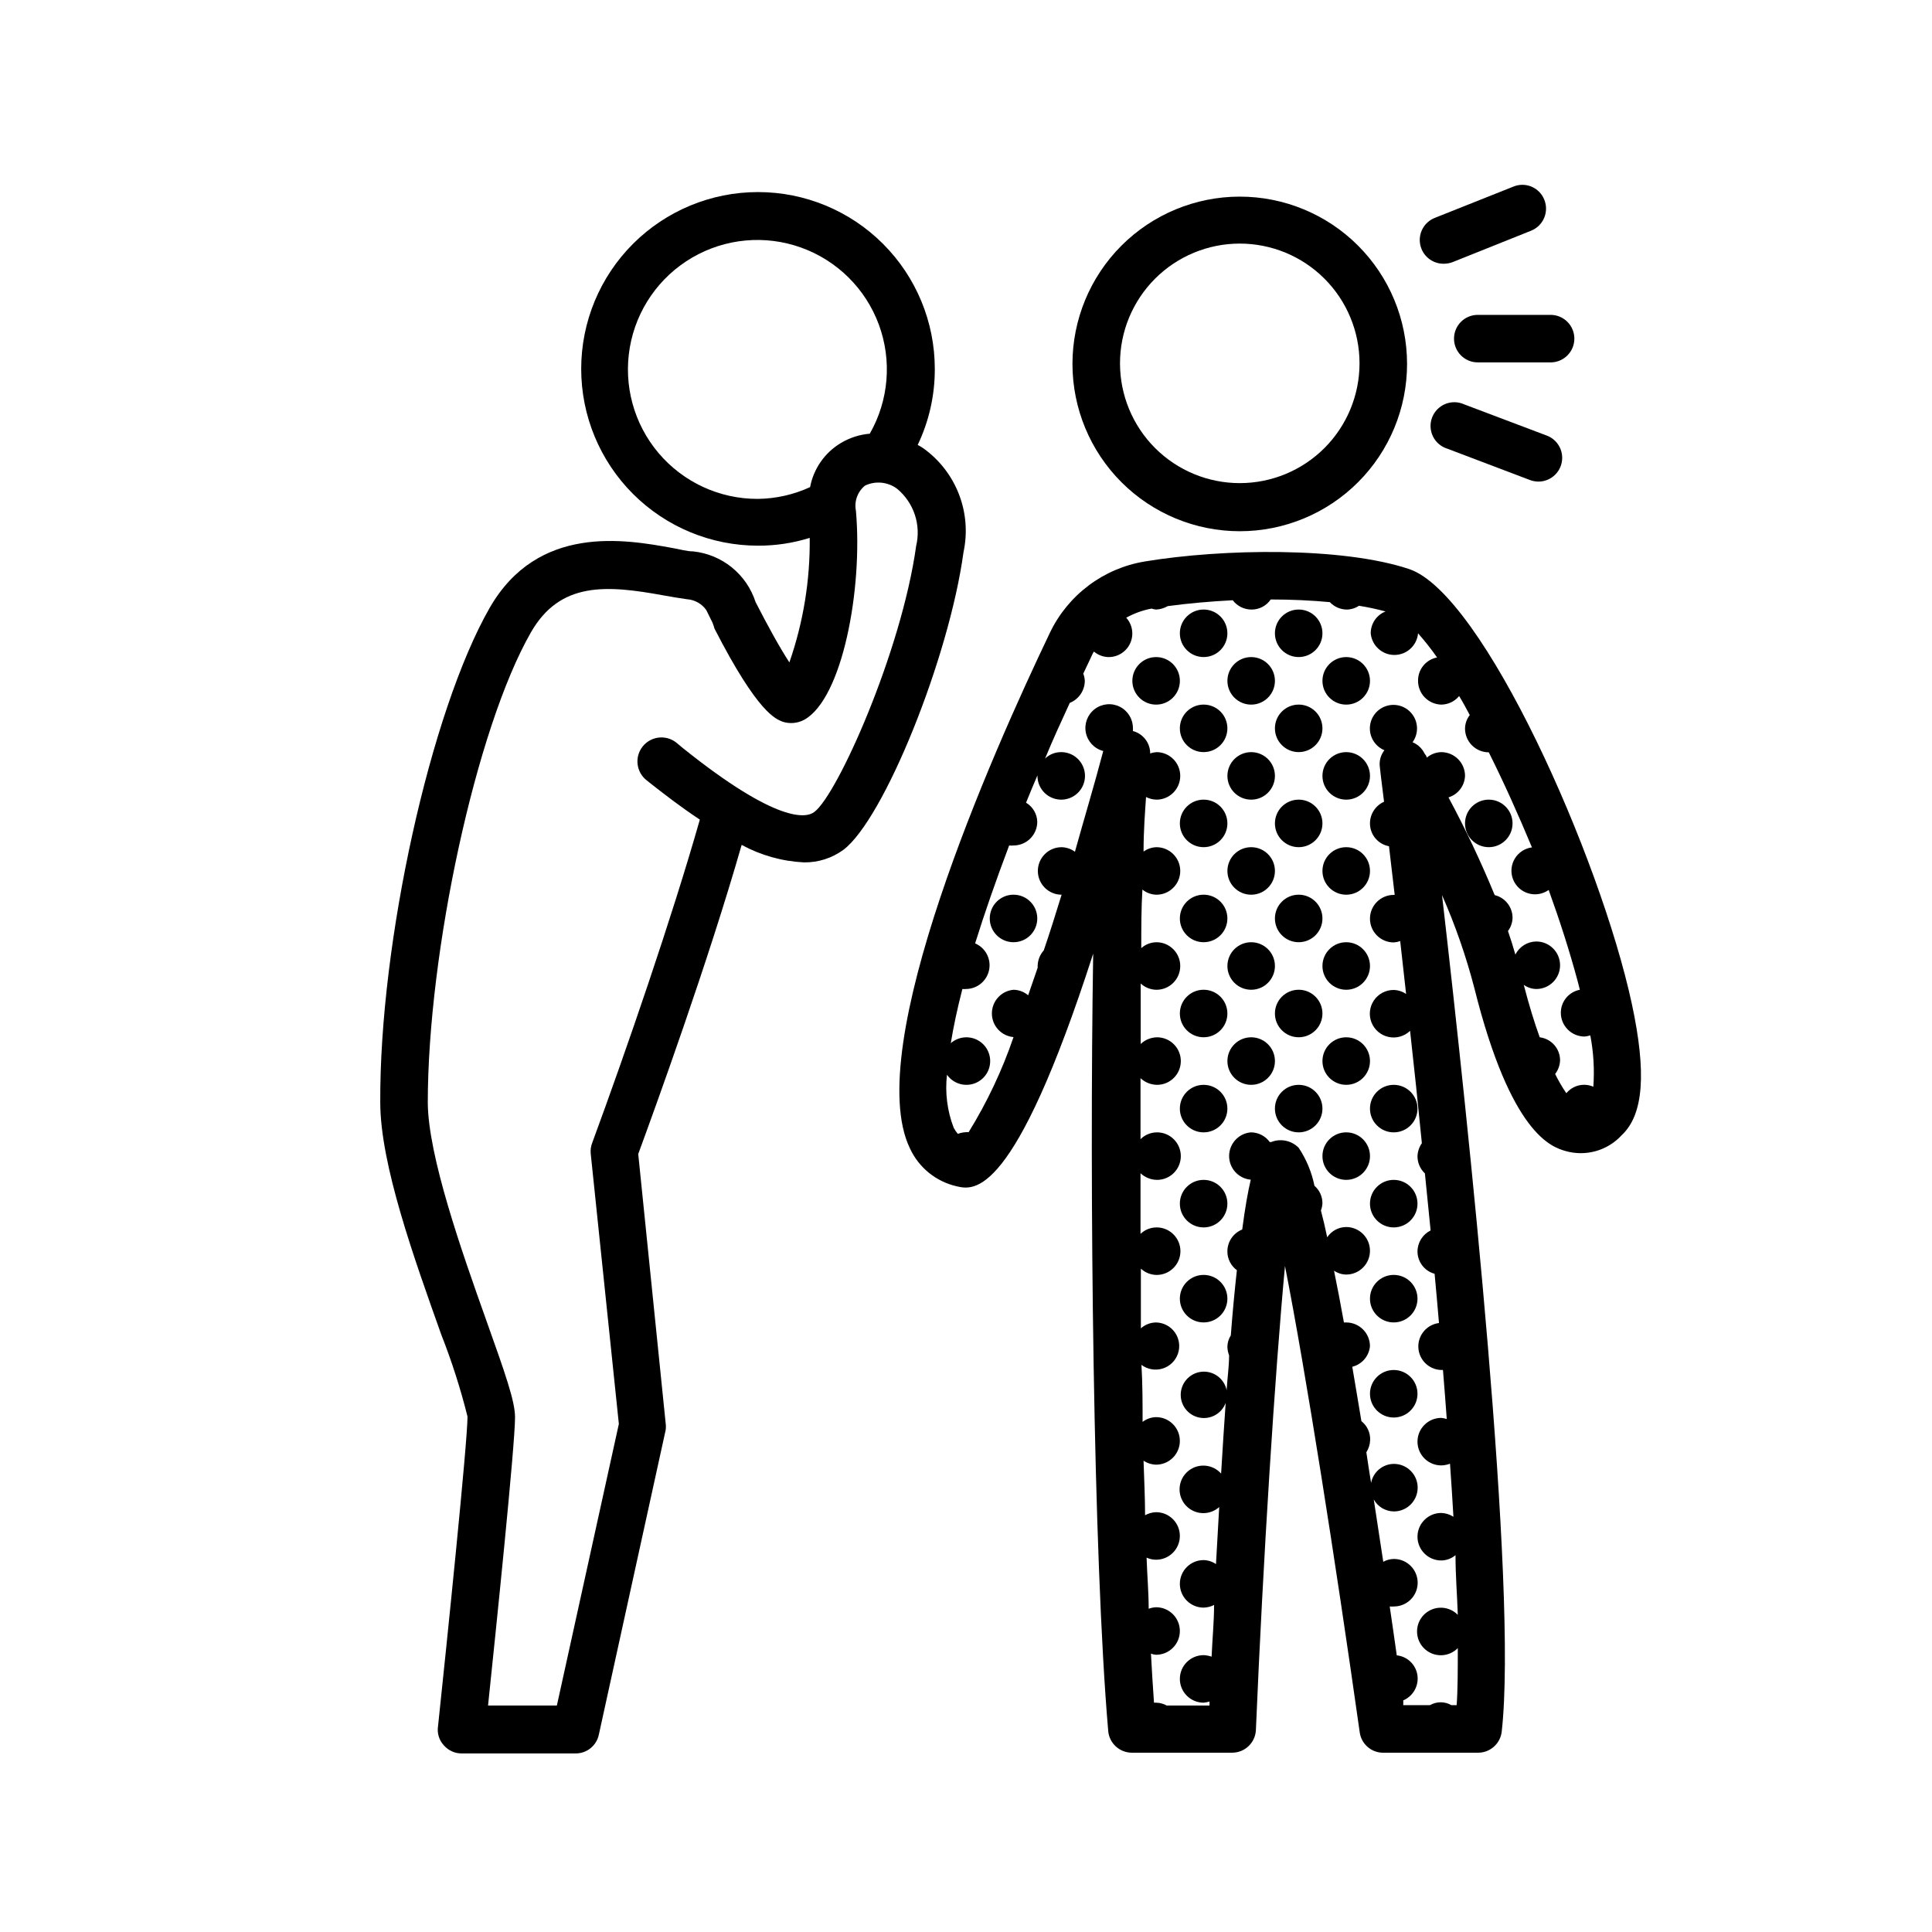 <?xml version="1.0" encoding="UTF-8"?>
<!-- Uploaded to: ICON Repo, www.svgrepo.com, Generator: ICON Repo Mixer Tools -->
<svg fill="#000000" width="800px" height="800px" version="1.1" viewBox="144 144 512 512" xmlns="http://www.w3.org/2000/svg">
 <g>
  <path d="m472.55 284.78c11.762 0 23.039-4.672 31.355-12.992 8.316-8.316 12.984-19.598 12.98-31.359-0.004-11.762-4.684-23.039-13.004-31.352-8.32-8.312-19.605-12.977-31.367-12.969-11.758 0.012-23.035 4.691-31.344 13.016-8.309 8.324-12.969 19.609-12.957 31.371 0.016 11.75 4.691 23.016 13.004 31.316 8.312 8.305 19.582 12.969 31.332 12.969zm0-76.227c8.418 0 16.492 3.344 22.445 9.297 5.949 5.953 9.293 14.023 9.293 22.441 0 8.418-3.344 16.492-9.293 22.445-5.953 5.953-14.027 9.297-22.445 9.297s-16.492-3.344-22.445-9.297c-5.949-5.953-9.293-14.027-9.293-22.445 0-8.418 3.344-16.488 9.293-22.441 5.953-5.953 14.027-9.297 22.445-9.297z"/>
  <path d="m544.84 362.21c0 3.481-2.82 6.301-6.297 6.301-3.481 0-6.297-2.82-6.297-6.301 0-3.477 2.816-6.297 6.297-6.297 3.477 0 6.297 2.82 6.297 6.297"/>
  <path d="m507.06 349.62c0 3.477-2.82 6.297-6.297 6.297-3.481 0-6.301-2.82-6.301-6.297 0-3.477 2.82-6.297 6.301-6.297 3.477 0 6.297 2.82 6.297 6.297"/>
  <path d="m507.06 374.81c0 3.477-2.82 6.297-6.297 6.297-3.481 0-6.301-2.82-6.301-6.297 0-3.481 2.82-6.297 6.301-6.297 3.477 0 6.297 2.816 6.297 6.297"/>
  <path d="m507.06 400c0 3.477-2.82 6.297-6.297 6.297-3.481 0-6.301-2.82-6.301-6.297 0-3.481 2.82-6.301 6.301-6.301 3.477 0 6.297 2.82 6.297 6.301"/>
  <path d="m507.06 425.19c0 3.481-2.82 6.301-6.297 6.301-3.481 0-6.301-2.82-6.301-6.301 0-3.477 2.82-6.297 6.301-6.297 3.477 0 6.297 2.82 6.297 6.297"/>
  <path d="m519.65 437.79c0 3.477-2.82 6.297-6.297 6.297-3.477 0-6.297-2.82-6.297-6.297 0-3.481 2.82-6.297 6.297-6.297 3.477 0 6.297 2.816 6.297 6.297"/>
  <path d="m507.06 450.38c0 3.481-2.82 6.297-6.297 6.297-3.481 0-6.301-2.816-6.301-6.297 0-3.477 2.82-6.297 6.301-6.297 3.477 0 6.297 2.82 6.297 6.297"/>
  <path d="m519.65 462.98c0 3.477-2.82 6.297-6.297 6.297-3.477 0-6.297-2.82-6.297-6.297 0-3.481 2.82-6.301 6.297-6.301 3.477 0 6.297 2.82 6.297 6.301"/>
  <path d="m519.65 488.16c0 3.481-2.82 6.297-6.297 6.297-3.477 0-6.297-2.816-6.297-6.297 0-3.477 2.82-6.297 6.297-6.297 3.477 0 6.297 2.82 6.297 6.297"/>
  <path d="m519.65 513.36c0 3.477-2.82 6.297-6.297 6.297-3.477 0-6.297-2.82-6.297-6.297 0-3.477 2.82-6.297 6.297-6.297 3.477 0 6.297 2.82 6.297 6.297"/>
  <path d="m494.46 311.83c0 3.477-2.816 6.297-6.297 6.297-3.477 0-6.297-2.82-6.297-6.297 0-3.477 2.82-6.297 6.297-6.297 3.481 0 6.297 2.82 6.297 6.297"/>
  <path d="m494.46 337.02c0 3.477-2.816 6.297-6.297 6.297-3.477 0-6.297-2.82-6.297-6.297 0-3.481 2.82-6.297 6.297-6.297 3.481 0 6.297 2.816 6.297 6.297"/>
  <path d="m507.06 324.43c0 3.481-2.82 6.301-6.297 6.301-3.481 0-6.301-2.82-6.301-6.301 0-3.477 2.82-6.297 6.301-6.297 3.477 0 6.297 2.82 6.297 6.297"/>
  <path d="m494.46 362.21c0 3.481-2.816 6.301-6.297 6.301-3.477 0-6.297-2.82-6.297-6.301 0-3.477 2.82-6.297 6.297-6.297 3.481 0 6.297 2.82 6.297 6.297"/>
  <path d="m494.46 387.4c0 3.481-2.816 6.297-6.297 6.297-3.477 0-6.297-2.816-6.297-6.297 0-3.477 2.82-6.297 6.297-6.297 3.481 0 6.297 2.82 6.297 6.297"/>
  <path d="m494.46 412.59c0 3.477-2.816 6.297-6.297 6.297-3.477 0-6.297-2.82-6.297-6.297s2.82-6.297 6.297-6.297c3.481 0 6.297 2.82 6.297 6.297"/>
  <path d="m481.87 425.19c0 3.481-2.82 6.301-6.297 6.301-3.477 0-6.297-2.82-6.297-6.301 0-3.477 2.82-6.297 6.297-6.297 3.477 0 6.297 2.82 6.297 6.297"/>
  <path d="m494.46 437.79c0 3.477-2.816 6.297-6.297 6.297-3.477 0-6.297-2.82-6.297-6.297 0-3.481 2.82-6.297 6.297-6.297 3.481 0 6.297 2.816 6.297 6.297"/>
  <path d="m469.27 311.83c0 3.477-2.82 6.297-6.297 6.297-3.481 0-6.301-2.82-6.301-6.297 0-3.477 2.82-6.297 6.301-6.297 3.477 0 6.297 2.82 6.297 6.297"/>
  <path d="m456.68 324.43c0 3.481-2.816 6.301-6.297 6.301-3.477 0-6.297-2.82-6.297-6.301 0-3.477 2.82-6.297 6.297-6.297 3.481 0 6.297 2.82 6.297 6.297"/>
  <path d="m469.27 337.02c0 3.477-2.82 6.297-6.297 6.297-3.481 0-6.301-2.82-6.301-6.297 0-3.481 2.82-6.297 6.301-6.297 3.477 0 6.297 2.816 6.297 6.297"/>
  <path d="m481.87 324.43c0 3.481-2.82 6.301-6.297 6.301-3.477 0-6.297-2.82-6.297-6.301 0-3.477 2.82-6.297 6.297-6.297 3.477 0 6.297 2.82 6.297 6.297"/>
  <path d="m469.27 362.21c0 3.481-2.82 6.301-6.297 6.301-3.481 0-6.301-2.82-6.301-6.301 0-3.477 2.82-6.297 6.301-6.297 3.477 0 6.297 2.82 6.297 6.297"/>
  <path d="m481.87 349.62c0 3.477-2.82 6.297-6.297 6.297-3.477 0-6.297-2.82-6.297-6.297 0-3.477 2.82-6.297 6.297-6.297 3.477 0 6.297 2.82 6.297 6.297"/>
  <path d="m469.27 387.4c0 3.481-2.82 6.297-6.297 6.297-3.481 0-6.301-2.816-6.301-6.297 0-3.477 2.82-6.297 6.301-6.297 3.477 0 6.297 2.82 6.297 6.297"/>
  <path d="m481.87 374.81c0 3.477-2.82 6.297-6.297 6.297-3.477 0-6.297-2.82-6.297-6.297 0-3.481 2.82-6.297 6.297-6.297 3.477 0 6.297 2.816 6.297 6.297"/>
  <path d="m469.27 412.59c0 3.477-2.82 6.297-6.297 6.297-3.481 0-6.301-2.82-6.301-6.297s2.82-6.297 6.301-6.297c3.477 0 6.297 2.82 6.297 6.297"/>
  <path d="m481.87 400c0 3.477-2.82 6.297-6.297 6.297-3.477 0-6.297-2.82-6.297-6.297 0-3.481 2.82-6.301 6.297-6.301 3.477 0 6.297 2.82 6.297 6.301"/>
  <path d="m469.27 437.79c0 3.477-2.82 6.297-6.297 6.297-3.481 0-6.301-2.82-6.301-6.297 0-3.481 2.82-6.297 6.301-6.297 3.477 0 6.297 2.816 6.297 6.297"/>
  <path d="m469.27 462.98c0 3.477-2.82 6.297-6.297 6.297-3.481 0-6.301-2.82-6.301-6.297 0-3.481 2.82-6.301 6.301-6.301 3.477 0 6.297 2.82 6.297 6.301"/>
  <path d="m469.27 488.16c0 3.481-2.82 6.297-6.297 6.297-3.481 0-6.301-2.816-6.301-6.297 0-3.477 2.82-6.297 6.301-6.297 3.477 0 6.297 2.82 6.297 6.297"/>
  <path d="m418.89 387.4c0 3.481-2.82 6.297-6.297 6.297s-6.297-2.816-6.297-6.297c0-3.477 2.82-6.297 6.297-6.297s6.297 2.82 6.297 6.297"/>
  <path d="m573.76 444.84c5.793-5.391 6.648-16.473 2.672-34.914-8.363-38.742-39.398-108.57-58.996-115.12-17.633-5.894-49.273-5.441-70.031-2.016v0.004c-10.992 1.805-20.402 8.883-25.191 18.941-15.418 32.195-49.879 109.98-37.082 136.58h0.004c2.348 5.117 6.949 8.844 12.445 10.078 4.484 1.008 15.113 3.477 36.125-61.668-1.008 62.172 0 159.96 3.981 205.96h-0.004c0.262 3.281 3.008 5.805 6.297 5.797h26.551c3.383 0 6.164-2.668 6.297-6.047 1.914-45.344 5.039-94.414 7.707-122.93 5.594 28.465 13.352 77.988 19.801 123.54 0.406 3.113 3.059 5.441 6.199 5.441h25.191c3.199-0.008 5.887-2.414 6.246-5.594 4.281-37.887-8.766-160.41-15.82-221.68 3.508 7.969 6.375 16.207 8.566 24.637 9.723 38.895 20.555 42.117 24.133 43.176 2.625 0.758 5.414 0.77 8.051 0.031 2.633-0.738 5.008-2.199 6.859-4.215zm-14.711-11.184c-1.086-1.609-2.062-3.293-2.922-5.039 0.809-1.039 1.266-2.309 1.309-3.625 0-3.102-2.312-5.715-5.391-6.098-1.41-3.879-2.82-8.465-4.231-13.906 0.969 0.703 2.129 1.09 3.324 1.109 3.481 0 6.297-2.82 6.297-6.297s-2.816-6.297-6.297-6.297c-2.356 0.02-4.496 1.363-5.543 3.477-0.605-2.117-1.258-4.18-1.965-6.246v-0.004c0.762-1.02 1.188-2.25 1.211-3.523-0.012-2.852-1.965-5.324-4.734-5.996-3.637-8.836-7.723-17.48-12.242-25.895 2.523-0.773 4.281-3.059 4.383-5.695 0-1.668-0.664-3.273-1.848-4.453-1.18-1.18-2.781-1.844-4.453-1.844-1.406 0.031-2.758 0.547-3.828 1.461 0-0.352-0.402-0.805-0.605-1.109-0.656-1.348-1.785-2.406-3.172-2.973 1.555-2.156 1.578-5.062 0.051-7.238-1.527-2.18-4.266-3.152-6.824-2.426-2.559 0.727-4.375 2.992-4.531 5.648-0.152 2.652 1.391 5.113 3.848 6.133-1 1.266-1.438 2.887-1.207 4.484 0 0.25 0.402 3.527 1.109 9.168h-0.004c-2.266 1.012-3.727 3.262-3.727 5.742 0 2.969 2.117 5.512 5.039 6.047l1.512 12.898h-0.254c-3.477 0-6.297 2.82-6.297 6.297 0 3.481 2.82 6.297 6.297 6.297 0.586-0.039 1.16-0.156 1.715-0.352 0.504 4.434 1.008 9.117 1.562 14.008h-0.004c-0.969-0.66-2.102-1.027-3.273-1.059-2.098-0.012-4.062 1.02-5.242 2.75-1.18 1.734-1.422 3.938-0.641 5.887 0.777 1.945 2.473 3.375 4.523 3.816 2.047 0.441 4.184-0.168 5.691-1.621 1.059 9.473 2.117 19.496 3.125 29.773-0.719 1.02-1.121 2.231-1.16 3.477 0 1.719 0.711 3.359 1.965 4.535 0.504 5.004 1.008 10.043 1.512 15.113-2.109 1.043-3.453 3.188-3.477 5.543-0.004 2.777 1.855 5.215 4.535 5.945 0.402 4.383 0.805 8.715 1.16 13.047-3.242 0.406-5.625 3.238-5.469 6.504 0.16 3.262 2.805 5.852 6.07 5.941h0.453c0.352 4.383 0.707 8.715 1.008 13v-0.004c-0.473-0.152-0.961-0.254-1.461-0.301-3.477 0-6.297 2.82-6.297 6.297 0 3.481 2.82 6.297 6.297 6.297 0.793-0.016 1.578-0.172 2.32-0.453 0.352 5.039 0.656 9.523 0.906 14.055v0.004c-0.965-0.621-2.078-0.969-3.227-1.008-3.477 0-6.297 2.82-6.297 6.297 0 3.477 2.82 6.297 6.297 6.297 1.387-0.016 2.723-0.516 3.781-1.41 0 5.594 0.453 10.832 0.605 15.82-1.793-1.828-4.512-2.391-6.879-1.422-2.371 0.965-3.918 3.269-3.918 5.828 0 2.559 1.547 4.863 3.918 5.832 2.367 0.969 5.086 0.406 6.879-1.422 0 5.742 0 10.984-0.301 15.113h-1.414c-1.746-1.008-3.898-1.008-5.644 0h-7.102c0.027-0.418 0.027-0.84 0-1.258 2.32-0.992 3.828-3.269 3.828-5.793-0.008-3.164-2.394-5.812-5.543-6.148-0.605-4.434-1.258-8.766-1.863-12.949 0.371 0.031 0.742 0.031 1.109 0 3.477 0 6.297-2.816 6.297-6.297 0-3.477-2.82-6.297-6.297-6.297-0.988 0.012-1.961 0.27-2.82 0.754-0.855-5.742-1.715-11.234-2.519-16.523 1.074 1.945 3.117 3.16 5.34 3.176 3.477 0 6.297-2.82 6.297-6.301 0-3.477-2.82-6.297-6.297-6.297-2.961 0.02-5.492 2.133-6.047 5.039-0.453-2.769-0.855-5.441-1.258-8.113 0.617-0.965 0.965-2.078 1.008-3.223 0.078-1.953-0.781-3.828-2.32-5.039-0.855-5.039-1.664-10.078-2.418-14.41v0.004c2.562-0.633 4.441-2.816 4.688-5.441 0-1.672-0.664-3.273-1.844-4.453-1.184-1.184-2.785-1.848-4.453-1.848h-0.605c-0.906-5.039-1.762-9.523-2.621-13.703 0.957 0.641 2.074 0.992 3.227 1.008 3.477 0 6.297-2.82 6.297-6.297s-2.82-6.297-6.297-6.297c-2.027 0.012-3.918 1.031-5.039 2.719-0.539-2.586-1.09-4.953-1.664-7.106v0.004c0.234-0.613 0.371-1.258 0.402-1.914 0.008-1.781-0.766-3.473-2.113-4.637-0.727-3.598-2.148-7.019-4.184-10.074-1.91-1.926-4.785-2.523-7.305-1.512h-0.352c-1.168-1.617-3.043-2.574-5.039-2.57-3.246 0.293-5.734 3.012-5.734 6.273 0 3.258 2.488 5.981 5.734 6.269-0.754 3.176-1.512 7.457-2.266 13.199v0.004c-2.356 0.938-3.906 3.207-3.93 5.742-0.027 1.988 0.914 3.863 2.519 5.039-0.555 5.039-1.109 10.68-1.613 17.281-0.578 0.902-0.895 1.949-0.906 3.019 0.02 0.777 0.172 1.543 0.453 2.269 0 2.922-0.453 5.996-0.656 9.219-0.621-3-3.359-5.086-6.418-4.887s-5.5 2.621-5.731 5.676c-0.227 3.059 1.832 5.816 4.824 6.465 2.996 0.652 6.012-1.004 7.074-3.879-0.402 5.742-0.805 11.992-1.211 18.742-1.691-1.906-4.367-2.606-6.777-1.77-2.41 0.84-4.074 3.047-4.219 5.594s1.258 4.926 3.559 6.031c2.297 1.105 5.035 0.715 6.934-0.988-0.301 5.039-0.555 10.078-0.855 15.113-0.965-0.66-2.106-1.027-3.273-1.059-3.481 0-6.301 2.82-6.301 6.301 0 3.477 2.82 6.297 6.301 6.297 0.965-0.027 1.91-0.266 2.769-0.707 0 4.434-0.453 8.969-0.656 13.703-0.68-0.234-1.395-0.371-2.113-0.402-3.481 0-6.301 2.82-6.301 6.297 0 3.481 2.82 6.301 6.301 6.301 0.527-0.051 1.051-0.152 1.559-0.305v1.059h-11.336c-0.863-0.48-1.832-0.738-2.82-0.754h-0.555c-0.301-4.031-0.555-8.414-0.805-13 0.434 0.176 0.895 0.277 1.359 0.301 3.481 0 6.297-2.816 6.297-6.297 0-3.477-2.816-6.297-6.297-6.297-0.672 0.027-1.336 0.164-1.965 0.402 0-4.383-0.402-8.867-0.555-13.551 0.789 0.367 1.648 0.555 2.519 0.555 3.481 0 6.297-2.82 6.297-6.301 0-3.477-2.816-6.297-6.297-6.297-1.023 0.035-2.023 0.312-2.922 0.809 0-4.734-0.25-9.574-0.402-14.461 0.984 0.664 2.137 1.031 3.324 1.059 3.481 0 6.297-2.82 6.297-6.297 0-3.481-2.816-6.301-6.297-6.301-1.297 0.027-2.551 0.469-3.578 1.262 0-5.039 0-10.078-0.301-15.113 1.598 1.203 3.672 1.566 5.582 0.984 1.914-0.582 3.43-2.047 4.082-3.938 0.652-1.887 0.363-3.977-0.781-5.613-1.145-1.641-3.004-2.633-5.004-2.672-1.488 0.012-2.922 0.566-4.031 1.562v-15.82c1.141 1.055 2.633 1.648 4.184 1.664 3.477 0 6.297-2.82 6.297-6.297 0-3.477-2.82-6.297-6.297-6.297-1.594-0.004-3.129 0.609-4.281 1.711v-16.07c1.188 1.117 2.75 1.746 4.383 1.762 3.477 0 6.297-2.816 6.297-6.297 0-3.477-2.82-6.297-6.297-6.297-1.645 0-3.223 0.652-4.383 1.812v-16.172c1.188 1.117 2.75 1.746 4.383 1.766 3.477 0 6.297-2.82 6.297-6.301 0-3.477-2.82-6.297-6.297-6.297-1.617 0.027-3.16 0.656-4.336 1.766v-16.02-0.004c1.141 1.055 2.633 1.648 4.184 1.664 3.477 0 6.297-2.82 6.297-6.297 0-3.481-2.82-6.301-6.297-6.301-1.488 0.012-2.922 0.566-4.031 1.562 0-5.492 0-10.68 0.301-15.516h0.004c1.055 0.852 2.367 1.332 3.727 1.359 3.477 0 6.297-2.82 6.297-6.297 0-3.481-2.82-6.297-6.297-6.297-1.23 0.035-2.426 0.438-3.426 1.156 0-5.691 0.402-10.531 0.656-14.461v0.004c0.859 0.438 1.805 0.68 2.769 0.703 3.477 0 6.297-2.82 6.297-6.297 0-3.477-2.82-6.297-6.297-6.297-0.566 0.039-1.129 0.156-1.664 0.352 0-2.793-1.883-5.234-4.582-5.945 0.023-0.234 0.023-0.469 0-0.703 0.039-2.414-1.305-4.637-3.457-5.727-2.156-1.09-4.742-0.852-6.66 0.613-1.918 1.465-2.832 3.894-2.352 6.262 0.48 2.363 2.269 4.246 4.609 4.848-2.316 8.816-5.039 17.836-7.508 26.703v-0.004c-1.023-0.754-2.254-1.176-3.527-1.207-3.477 0-6.297 2.816-6.297 6.297 0 3.477 2.82 6.297 6.297 6.297-1.562 5.039-3.125 10.078-4.734 14.762-1.023 1.137-1.594 2.606-1.613 4.133v0.453l-2.519 7.305c-1.086-0.922-2.457-1.438-3.879-1.461-3.246 0.289-5.734 3.012-5.734 6.273 0 3.258 2.488 5.981 5.734 6.269-3.008 8.816-6.996 17.266-11.891 25.191h-0.504c-0.809 0.016-1.609 0.168-2.367 0.453-0.434-0.508-0.805-1.066-1.109-1.66-1.703-4.461-2.309-9.266-1.762-14.008 1.5 2.133 4.16 3.121 6.688 2.484 2.527-0.633 4.406-2.762 4.715-5.352 0.312-2.59-1.004-5.106-3.309-6.32-2.305-1.219-5.125-0.891-7.086 0.824 0.707-4.332 1.715-9.117 3.074-14.359 0.316 0.031 0.637 0.031 0.957 0 2.981-0.023 5.539-2.137 6.125-5.062s-0.965-5.859-3.707-7.027c2.484-7.961 5.492-16.609 9.02-25.945h-0.004c0.387 0.043 0.773 0.043 1.16 0 1.672 0 3.273-0.664 4.453-1.848 1.18-1.18 1.844-2.781 1.844-4.453-0.066-2.074-1.188-3.973-2.973-5.035 0.973-2.418 1.98-4.836 3.023-7.254v-0.004c-0.062 2.566 1.438 4.91 3.793 5.93s5.09 0.512 6.922-1.289c1.828-1.797 2.383-4.527 1.398-6.898-0.98-2.367-3.301-3.906-5.867-3.887-1.578-0.004-3.098 0.609-4.231 1.711 2.066-5.039 4.231-9.723 6.551-14.762 2.387-0.957 3.961-3.266 3.981-5.844-0.035-0.652-0.168-1.301-0.406-1.914 0.855-1.762 1.664-3.527 2.519-5.34l0.301-0.504h0.004c1.082 0.922 2.453 1.438 3.879 1.461 2.477 0.02 4.727-1.43 5.742-3.688 1.016-2.258 0.598-4.902-1.059-6.742 2.09-1.16 4.352-1.977 6.703-2.418 0.391 0.133 0.797 0.219 1.207 0.254 1.082-0.047 2.141-0.359 3.074-0.906 5.543-0.754 11.438-1.258 17.23-1.562 1.195 1.57 3.062 2.488 5.039 2.469 2.016-0.004 3.902-1.004 5.035-2.672 5.492 0 10.781 0.25 15.668 0.707 1.176 1.254 2.816 1.965 4.535 1.965 1.137-0.02 2.238-0.371 3.176-1.008 2.375 0.383 4.727 0.887 7.051 1.512-2.379 0.934-3.938 3.234-3.93 5.793 0.293 3.246 3.016 5.734 6.273 5.734 3.262 0 5.981-2.488 6.273-5.734 1.797 2.035 3.481 4.172 5.039 6.398-2.891 0.551-4.996 3.055-5.039 5.996-0.055 1.68 0.562 3.309 1.719 4.531 1.152 1.219 2.75 1.926 4.426 1.969 1.84-0.02 3.574-0.848 4.738-2.269 0.957 1.562 1.863 3.223 2.82 5.039-0.801 1.023-1.242 2.277-1.258 3.578 0 1.668 0.66 3.269 1.844 4.453 1.18 1.18 2.781 1.844 4.453 1.844 3.93 7.859 7.809 16.473 11.438 25.191-1.906 0.25-3.594 1.363-4.57 3.019-0.977 1.656-1.137 3.668-0.434 5.457 0.703 1.789 2.191 3.156 4.035 3.703 1.84 0.547 3.832 0.219 5.402-0.895 2.922 8.062 5.543 16.223 7.656 24.082l0.605 2.367c-2.926 0.555-5.043 3.117-5.039 6.094 0 1.672 0.664 3.273 1.844 4.453 1.184 1.184 2.785 1.848 4.453 1.848 0.516-0.047 1.02-0.148 1.512-0.305 0.863 4.481 1.133 9.055 0.805 13.605-2.473-1.082-5.363-0.406-7.102 1.66z"/>
  <path d="m261.65 606.56c1.184 1.352 2.891 2.125 4.684 2.117h30.23c2.992 0.008 5.566-2.102 6.148-5.039l17.684-80.609c0.098-0.648 0.098-1.312 0-1.965l-7.258-71.238c4.684-12.746 18.488-50.785 27.406-81.918h0.004c5.074 2.762 10.703 4.344 16.473 4.633 3.762 0.062 7.441-1.105 10.48-3.324 10.73-8.062 28.012-50.836 31.84-78.898v0.004c1.098-5.125 0.68-10.453-1.211-15.34-1.887-4.887-5.16-9.117-9.418-12.168-0.488-0.332-0.992-0.637-1.512-0.906 3.008-6.293 4.555-13.18 4.531-20.156 0-12.426-4.934-24.344-13.723-33.129-8.785-8.785-20.703-13.723-33.129-13.723-12.426 0-24.344 4.938-33.133 13.723-8.785 8.785-13.723 20.703-13.723 33.129 0 12.43 4.938 24.348 13.723 33.133 8.789 8.785 20.707 13.723 33.133 13.723 4.644 0.02 9.266-0.68 13.703-2.066 0.125 11.23-1.699 22.395-5.391 33-2.57-3.93-5.945-10.078-8.969-16.02-1.164-3.602-3.352-6.785-6.293-9.168-2.945-2.379-6.516-3.852-10.281-4.234-1.613 0-3.477-0.555-5.492-0.906-12.445-2.266-35.621-6.398-48.418 15.922-15.668 27.406-29.172 88.621-28.969 130.99 0 16.473 9.02 41.465 16.172 61.566v-0.004c2.785 7.078 5.109 14.332 6.953 21.715 0 6.902-5.644 61.566-7.809 82.02-0.301 1.863 0.273 3.758 1.562 5.137zm83.23-330.35c-10.145 0.051-19.789-4.394-26.344-12.133-6.555-7.738-9.348-17.98-7.633-27.98 1.715-9.996 7.766-18.719 16.527-23.828 8.762-5.113 19.332-6.086 28.879-2.656 9.547 3.426 17.086 10.902 20.598 20.418 3.508 9.516 2.629 20.094-2.406 28.902-2.707 0.227-5.324 1.07-7.656 2.469-4.269 2.543-7.242 6.801-8.16 11.688-4.332 1.996-9.035 3.059-13.805 3.121zm-87.512 160.06c0-39.902 12.797-99.301 27.305-124.64 7.758-13.602 20.152-12.594 35.266-9.824 2.266 0.402 4.332 0.754 6.195 1.008l0.004-0.004c2.023 0.16 3.871 1.211 5.039 2.871l1.664 3.375-0.004 0.004c0.199 0.492 0.367 0.996 0.504 1.512 11.59 22.621 16.273 23.93 18.039 24.684 1.902 0.621 3.977 0.441 5.742-0.504 10.078-5.543 15.566-34.512 13.703-55.418-0.488-2.492 0.441-5.055 2.418-6.648 2.777-1.324 6.059-0.992 8.516 0.855 2.164 1.801 3.781 4.168 4.672 6.84 0.891 2.668 1.016 5.535 0.363 8.273-3.879 27.961-20.906 66.051-27.004 70.535-2.117 1.613-9.773 3.125-34.812-16.93l-1.812-1.512c-2.781-2.141-6.773-1.625-8.918 1.16-2.141 2.781-1.625 6.773 1.16 8.918l1.715 1.359c3.172 2.469 7.301 5.691 12.34 9.02-7.406 26.047-19.496 61.164-28.516 85.648v-0.004c-0.355 0.914-0.496 1.898-0.402 2.871l7.457 71.641-16.426 74.617h-18.238c2.016-19.297 7.152-68.871 7.152-76.379 0-4.231-2.519-11.387-7.707-25.945-6.449-18.086-15.312-43.277-15.414-57.383z"/>
  <path d="m545.09 193.44-20.758 8.262h0.004c-2.867 1.078-4.547 4.062-3.973 7.07 0.57 3.012 3.227 5.172 6.289 5.121 0.809-0.004 1.613-0.156 2.367-0.453l20.758-8.312c1.551-0.625 2.789-1.844 3.441-3.387 0.652-1.539 0.664-3.277 0.035-4.824-0.617-1.551-1.824-2.785-3.356-3.441-1.535-0.652-3.266-0.664-4.809-0.035z"/>
  <path d="m561.22 233.74c0-1.672-0.664-3.273-1.848-4.453-1.18-1.184-2.781-1.844-4.449-1.844h-19.297c-3.481 0-6.297 2.816-6.297 6.297 0 3.477 2.816 6.297 6.297 6.297h19.496c3.398-0.109 6.098-2.898 6.098-6.297z"/>
  <path d="m532.05 251.17c-1.582-0.73-3.398-0.773-5.016-0.117-1.617 0.66-2.887 1.957-3.512 3.586-0.621 1.633-0.539 3.445 0.227 5.016 0.766 1.566 2.148 2.746 3.816 3.254l21.914 8.312 0.004 0.004c0.707 0.258 1.457 0.395 2.215 0.402 3.043 0 5.652-2.176 6.195-5.172 0.547-2.996-1.129-5.949-3.977-7.019z"/>
 </g>
</svg>